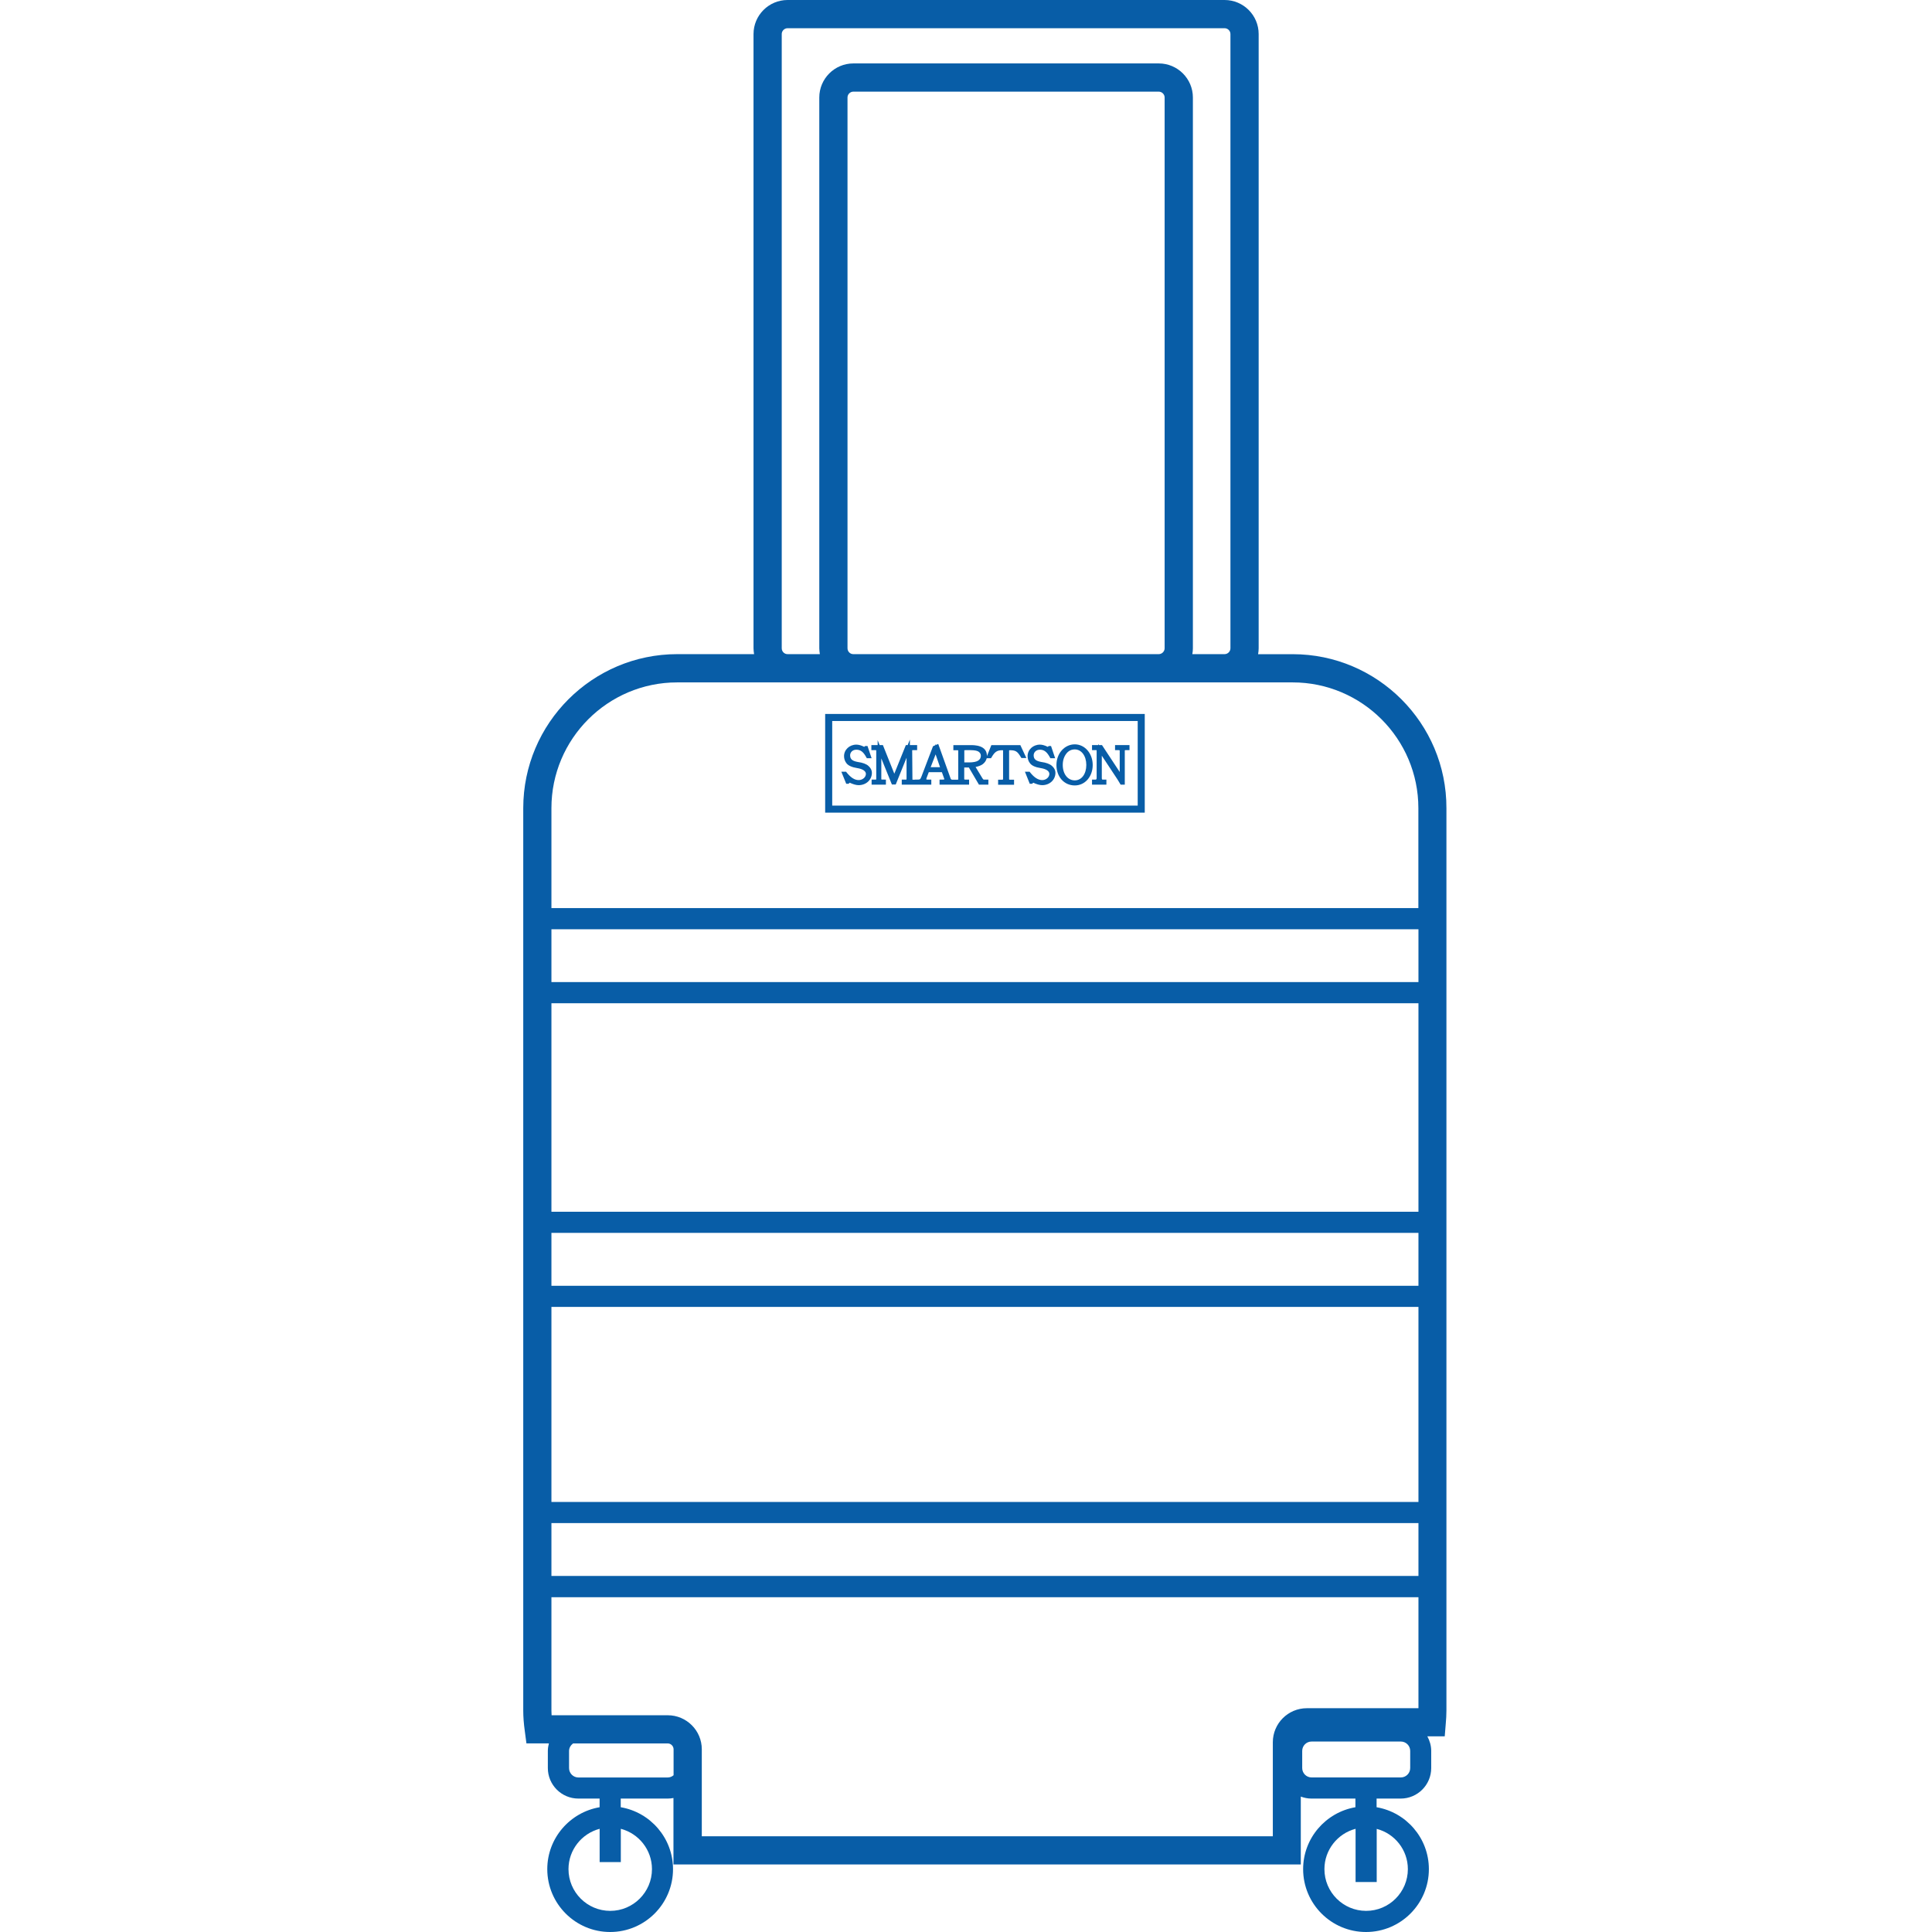 <svg width="48" height="48" viewBox="0 0 48 48" fill="none" xmlns="http://www.w3.org/2000/svg">
<path d="M28.441 17.738H20.501V20.19H28.441V17.738ZM28.266 20.015H20.676V17.913H28.266V20.015Z" fill="#085DA7"/>
<path d="M21.332 19.381C21.233 19.381 21.135 19.318 21.033 19.19L21.021 19.173H20.903L21.024 19.472H21.084L21.11 19.446C21.198 19.486 21.271 19.507 21.332 19.507C21.52 19.507 21.662 19.374 21.662 19.199C21.662 19.136 21.632 19.078 21.576 19.029C21.522 18.98 21.43 18.947 21.311 18.931C21.191 18.908 21.121 18.873 21.121 18.765C21.121 18.698 21.175 18.626 21.276 18.626C21.394 18.626 21.459 18.698 21.523 18.815L21.536 18.838H21.655L21.553 18.535H21.495L21.471 18.555C21.397 18.518 21.332 18.5 21.276 18.5C21.105 18.5 20.97 18.626 20.97 18.786C20.97 18.852 20.991 18.913 21.031 18.964C21.077 19.022 21.164 19.062 21.297 19.083C21.432 19.104 21.513 19.157 21.513 19.227C21.513 19.311 21.43 19.381 21.332 19.381Z" fill="#085DA7"/>
<path d="M21.768 18.639C21.768 18.64 21.77 18.646 21.77 18.653V19.35C21.77 19.362 21.768 19.367 21.768 19.367C21.768 19.367 21.765 19.369 21.756 19.369H21.655V19.495H22.01V19.369L21.9 19.367C21.9 19.367 21.896 19.364 21.896 19.35V18.842L22.159 19.491H22.254L22.523 18.826V19.348C22.523 19.369 22.518 19.369 22.515 19.369H22.404V19.495H22.735H22.79H23.138V19.369H23.042C23.019 19.369 23.012 19.364 23.014 19.362C23.014 19.351 23.017 19.341 23.022 19.325L23.075 19.185H23.401L23.455 19.336C23.459 19.348 23.462 19.357 23.464 19.362C23.464 19.362 23.455 19.367 23.423 19.369H23.343V19.495H23.684H23.747H24.077V19.369H23.98C23.966 19.369 23.959 19.365 23.956 19.36V19.068H24.071L24.322 19.495H24.556V19.369H24.453C24.443 19.369 24.436 19.367 24.437 19.371L24.411 19.341L24.238 19.055C24.31 19.041 24.366 19.02 24.411 18.989C24.465 18.95 24.5 18.898 24.515 18.838H24.621L24.634 18.817C24.711 18.686 24.763 18.639 24.9 18.639C24.914 18.639 24.921 18.642 24.921 18.642C24.921 18.642 24.921 18.644 24.921 18.647V19.35C24.921 19.371 24.914 19.371 24.901 19.371H24.798V19.497H25.194V19.371H25.087C25.077 19.371 25.075 19.369 25.075 19.369C25.075 19.369 25.071 19.364 25.071 19.35V18.647C25.071 18.64 25.084 18.639 25.092 18.639C25.241 18.639 25.28 18.674 25.364 18.812L25.376 18.833H25.5L25.35 18.512H24.63L24.52 18.786C24.52 18.784 24.52 18.78 24.52 18.779C24.52 18.512 24.21 18.512 24.108 18.512H23.686V18.639H23.788C23.807 18.639 23.807 18.644 23.807 18.656V19.362C23.807 19.365 23.807 19.371 23.793 19.371H23.749H23.686H23.656C23.651 19.371 23.628 19.369 23.62 19.348L23.31 18.483L23.255 18.507L23.248 18.488L23.238 18.514L23.18 18.541L22.893 19.294C22.861 19.369 22.861 19.369 22.776 19.369H22.732V19.371L22.67 19.372C22.669 19.369 22.669 19.355 22.669 19.348L22.663 18.639C22.663 18.639 22.669 18.637 22.683 18.637H22.786V18.511H22.606V18.374L22.551 18.511H22.506L22.219 19.222L21.935 18.511H21.854L21.805 18.39V18.511H21.649V18.637H21.753C21.763 18.637 21.767 18.639 21.768 18.639ZM23.122 19.061L23.245 18.742L23.355 19.061H23.122ZM24.108 18.637C24.233 18.637 24.288 18.658 24.313 18.675C24.352 18.703 24.369 18.735 24.369 18.777C24.369 18.829 24.348 18.866 24.301 18.898C24.255 18.927 24.178 18.942 24.071 18.942H23.958V18.654C23.958 18.646 23.958 18.642 23.958 18.642C23.961 18.64 23.972 18.637 24.003 18.637H24.108Z" fill="#085DA7"/>
<path d="M25.856 19.083C25.991 19.104 26.071 19.157 26.071 19.227C26.071 19.311 25.989 19.381 25.893 19.381C25.793 19.381 25.695 19.318 25.593 19.19L25.581 19.173H25.464L25.584 19.472H25.644L25.67 19.446C25.758 19.486 25.831 19.507 25.893 19.507C26.08 19.507 26.222 19.374 26.222 19.199C26.222 19.136 26.192 19.078 26.136 19.029C26.082 18.98 25.991 18.947 25.872 18.931C25.751 18.908 25.681 18.873 25.681 18.765C25.681 18.698 25.735 18.626 25.837 18.626C25.954 18.626 26.019 18.698 26.084 18.815L26.096 18.838H26.215L26.113 18.535H26.056L26.031 18.555C25.957 18.518 25.893 18.5 25.837 18.5C25.665 18.5 25.53 18.626 25.53 18.786C25.53 18.852 25.551 18.913 25.591 18.964C25.635 19.022 25.721 19.062 25.856 19.083Z" fill="#085DA7"/>
<path d="M26.703 19.514C26.957 19.514 27.148 19.295 27.148 19.006C27.148 18.719 26.952 18.493 26.703 18.493C26.448 18.493 26.247 18.719 26.247 19.006C26.247 19.299 26.437 19.514 26.703 19.514ZM26.703 18.619C26.87 18.619 26.989 18.782 26.989 19.005C26.989 19.23 26.872 19.388 26.703 19.388C26.527 19.388 26.404 19.23 26.404 19.005C26.404 18.887 26.437 18.791 26.502 18.712C26.556 18.649 26.623 18.619 26.703 18.619Z" fill="#085DA7"/>
<path d="M27.246 18.651V19.334C27.246 19.362 27.225 19.369 27.227 19.369H27.131V19.495H27.488V19.369H27.397C27.388 19.369 27.374 19.369 27.374 19.334V18.775L27.765 19.367L27.842 19.495H27.945V18.649C27.945 18.642 27.945 18.637 27.961 18.637H28.062V18.511H27.703V18.637H27.802C27.812 18.637 27.817 18.639 27.819 18.649V19.18L27.378 18.511H27.304L27.287 18.484V18.511H27.131V18.637H27.234C27.246 18.637 27.246 18.642 27.246 18.651Z" fill="#085DA7"/>
<path d="M32.117 16.253H31.257C31.265 16.206 31.271 16.157 31.271 16.108V0.846C31.271 0.378 30.891 0 30.425 0H19.567C19.1 0 18.721 0.38 18.721 0.846V16.106C18.721 16.157 18.728 16.204 18.735 16.252H16.825C14.716 16.253 13 17.97 13 20.078V42.498C13 42.655 13.012 42.818 13.039 43.011L13.079 43.314H13.637C13.622 43.373 13.611 43.436 13.611 43.501V43.927C13.611 44.345 13.951 44.685 14.37 44.685H14.897V44.9C14.161 45.026 13.597 45.667 13.597 46.438C13.597 47.3 14.298 48 15.159 48C16.021 48 16.721 47.3 16.721 46.438C16.721 45.667 16.159 45.026 15.422 44.9V44.685H16.587C16.637 44.685 16.685 44.68 16.732 44.671V46.322H32.318V44.636C32.4 44.666 32.488 44.685 32.581 44.685H33.675V44.9C32.94 45.026 32.376 45.667 32.376 46.438C32.376 47.3 33.076 48 33.938 48C34.8 48 35.5 47.3 35.5 46.438C35.5 45.667 34.938 45.026 34.201 44.9V44.685H34.8C35.218 44.685 35.558 44.345 35.558 43.927V43.501C35.558 43.37 35.521 43.247 35.462 43.139H35.894L35.92 42.818C35.929 42.718 35.936 42.611 35.936 42.498V20.078C35.941 17.97 34.225 16.253 32.117 16.253ZM16.198 46.438C16.198 47.009 15.734 47.475 15.161 47.475C14.59 47.475 14.124 47.011 14.124 46.438C14.124 45.958 14.454 45.553 14.898 45.436V46.263H15.424V45.436C15.87 45.553 16.198 45.958 16.198 46.438ZM34.978 46.438C34.978 47.009 34.514 47.475 33.941 47.475C33.37 47.475 32.905 47.011 32.905 46.438C32.905 45.958 33.234 45.553 33.679 45.436V46.758H34.204V45.438C34.649 45.553 34.978 45.958 34.978 46.438ZM19.422 16.106V0.846C19.422 0.767 19.488 0.701 19.567 0.701H30.425C30.504 0.701 30.57 0.767 30.57 0.846V16.106C30.57 16.185 30.504 16.252 30.425 16.252H29.623C29.632 16.204 29.637 16.155 29.637 16.106V2.422C29.637 1.956 29.257 1.576 28.791 1.576H21.201C20.735 1.576 20.355 1.956 20.355 2.422V16.106C20.355 16.157 20.362 16.204 20.369 16.252H19.567C19.488 16.253 19.422 16.187 19.422 16.106ZM21.056 16.106V2.422C21.056 2.343 21.122 2.277 21.201 2.277H28.789C28.868 2.277 28.935 2.343 28.935 2.422V16.106C28.935 16.185 28.868 16.252 28.789 16.252H21.201C21.122 16.253 21.056 16.187 21.056 16.106ZM16.825 16.954H19.567H21.201H28.789H30.423H32.115C33.838 16.954 35.239 18.355 35.239 20.078V22.561H13.7V20.078C13.7 18.355 15.101 16.954 16.825 16.954ZM13.7 37.841H35.241V39.154H13.7V37.841ZM13.7 37.316V32.47H35.241V37.316H13.7ZM35.241 31.945H13.7V30.631H35.241V31.945ZM13.7 30.106V24.925H35.241V30.106H13.7ZM35.241 24.4H13.7V23.087H35.241V24.4ZM16.59 44.161H14.371C14.242 44.161 14.138 44.056 14.138 43.928V43.503C14.138 43.424 14.18 43.359 14.238 43.315H16.59C16.669 43.315 16.735 43.382 16.735 43.461V44.105C16.695 44.139 16.646 44.161 16.59 44.161ZM31.621 45.622H17.436V43.461C17.436 42.993 17.056 42.615 16.59 42.615H13.704C13.702 42.573 13.7 42.534 13.7 42.498V39.682H35.241V42.44H32.469C32.001 42.44 31.623 42.82 31.623 43.286V45.622H31.621ZM35.036 43.927C35.036 44.056 34.931 44.16 34.803 44.16H32.586C32.456 44.16 32.353 44.054 32.353 43.927V43.501C32.353 43.371 32.458 43.268 32.586 43.268H34.803C34.933 43.268 35.036 43.373 35.036 43.501V43.927Z" fill="#085DA7"/>
</svg>
